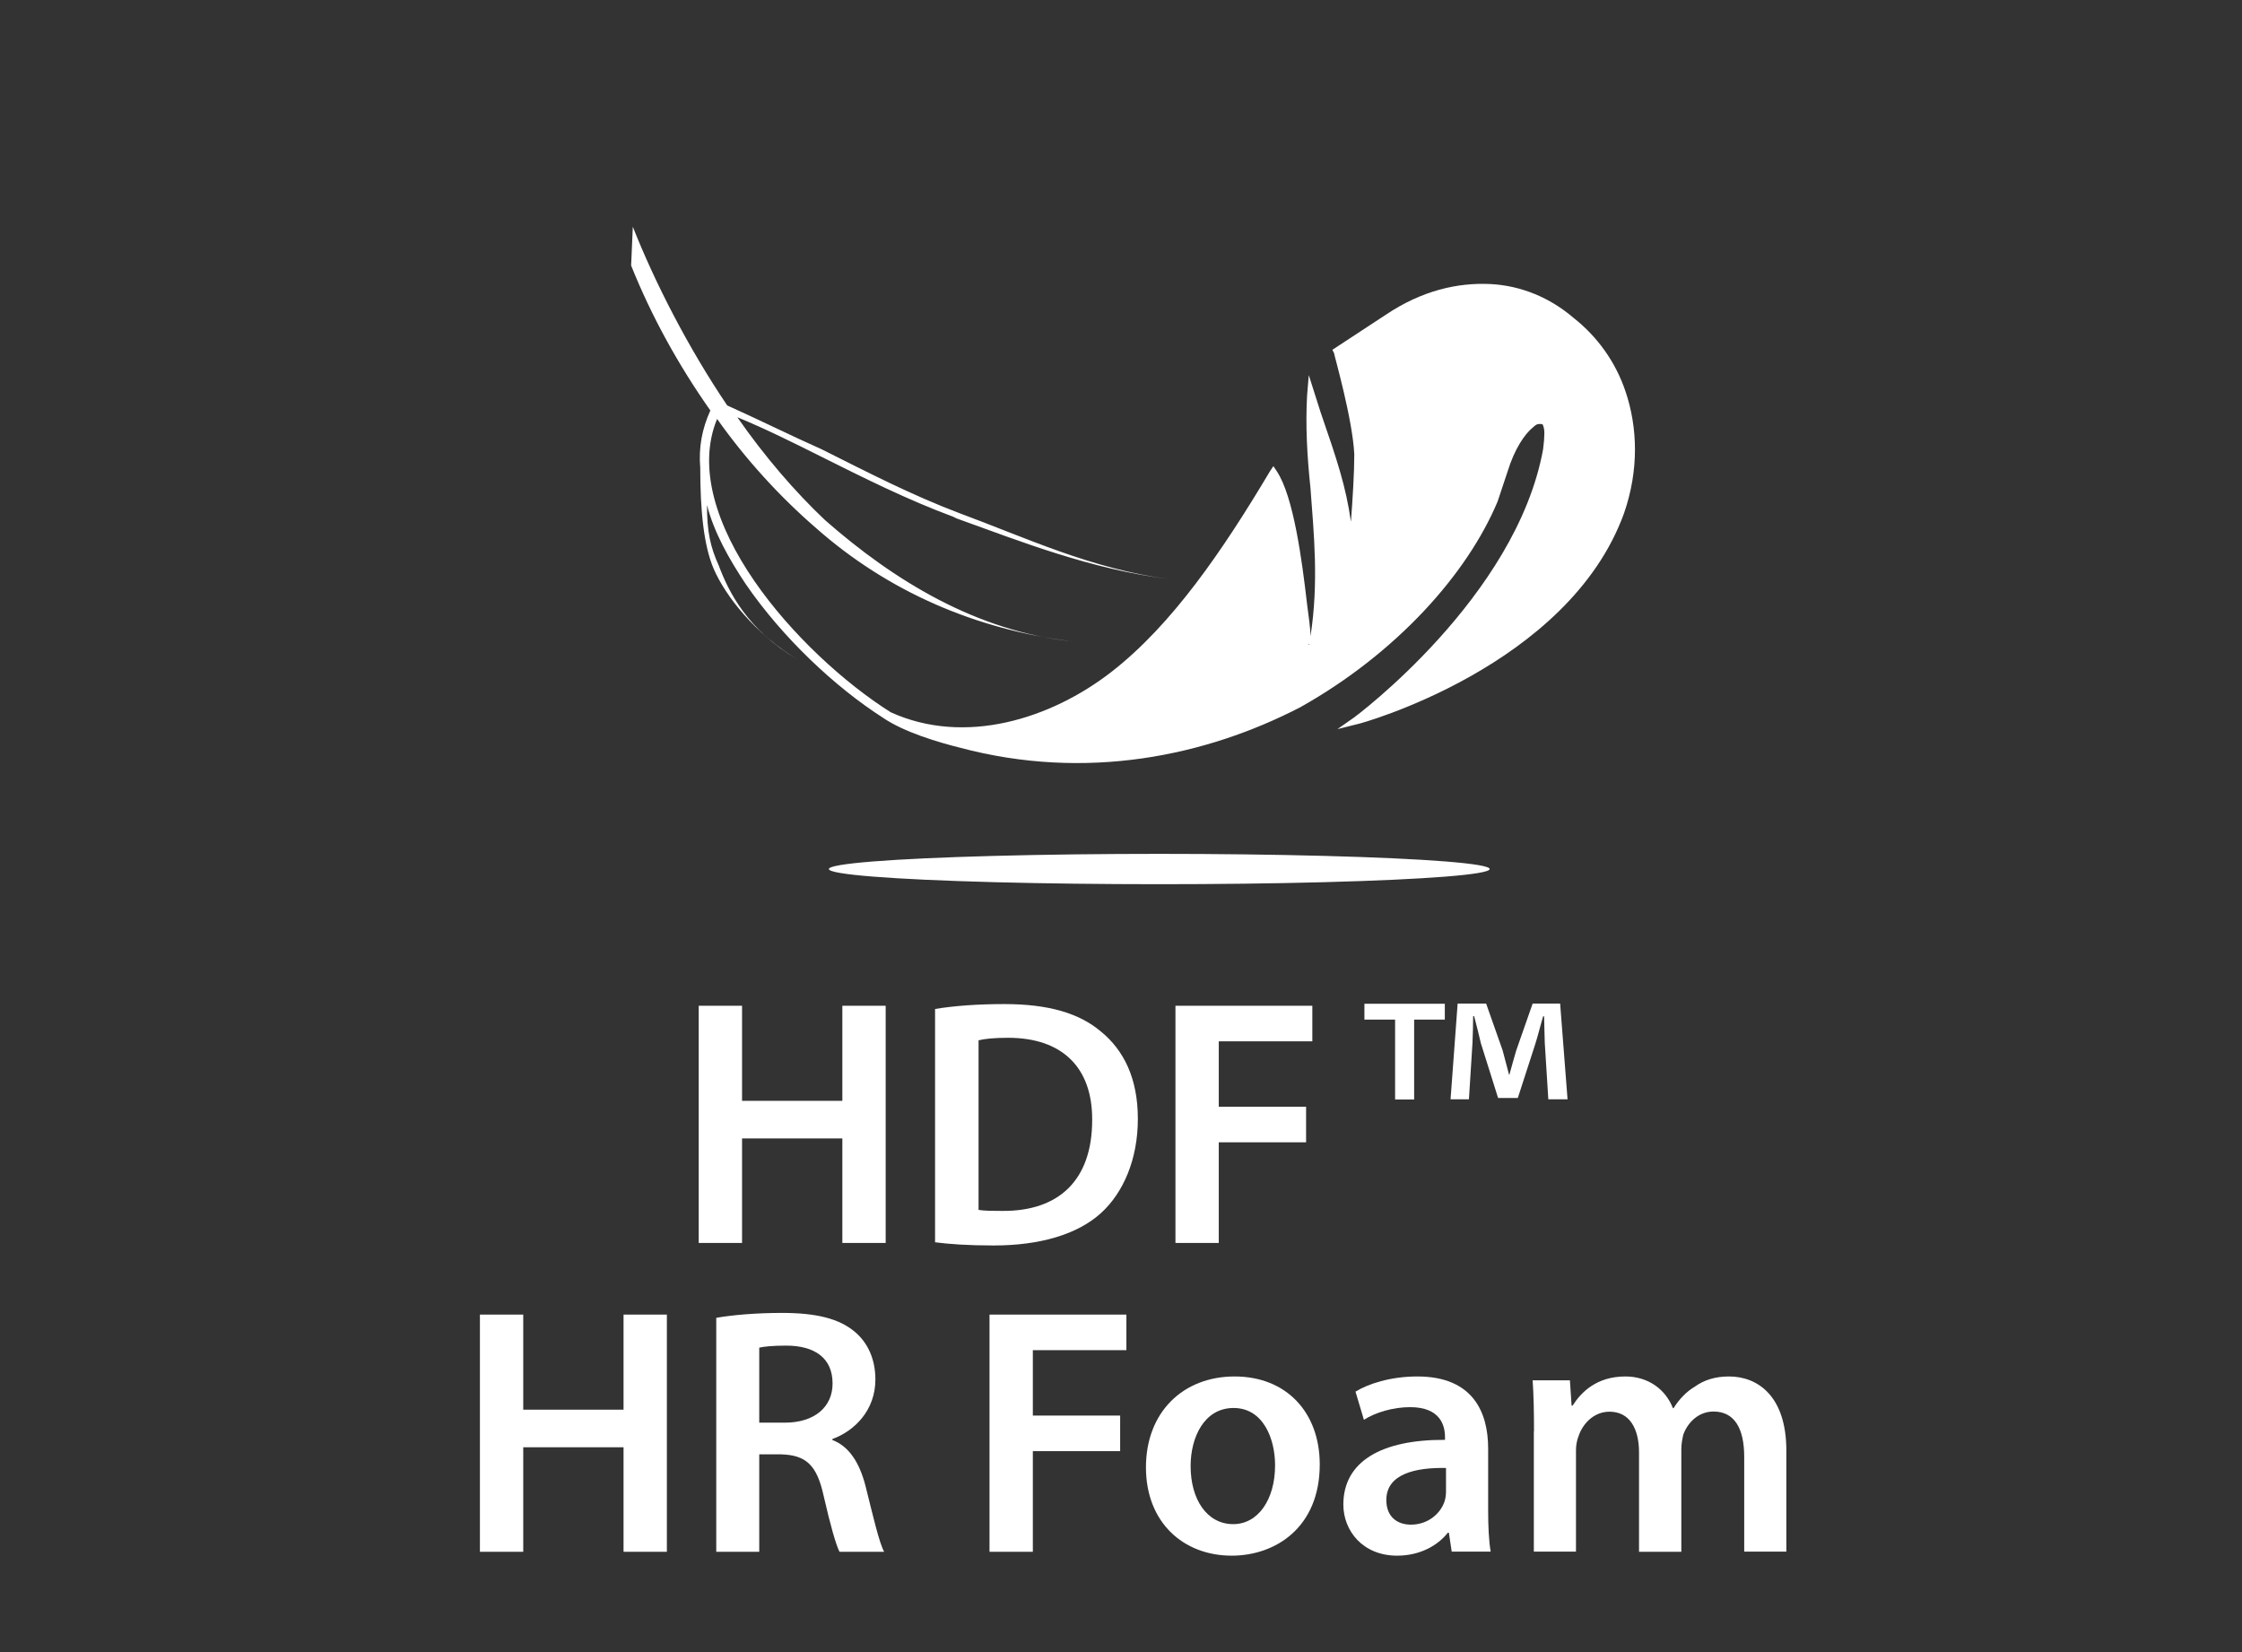 <?xml version="1.0" encoding="UTF-8"?>
<svg id="Warstwa_1" data-name="Warstwa 1" xmlns="http://www.w3.org/2000/svg" viewBox="0 0 133 98">
  <rect x="0" y="0" width="133" height="98" fill="#333333" stroke="none"/>
  <defs>
    <style>
      .cls-1 {
        fill: #fff;
      }
    </style>
  </defs>
  <g>
    <path class="cls-1" d="m56.94,44.35c-1.2-.3-3.3-.9-4.6-1.8-2.8-1.8-5.9-4.7-8.1-7.9-1-1.5-1.9-3.1-2.3-4.7,0,1.6.2,2.5.7,3.6.6,1.6,1.7,3.8,4.7,5.6h0c-2.6-1.6-4.3-3.8-5-5.4-.6-1.4-.8-3.5-.8-6-.1-1.2.1-2.3.6-3.4-1.9-2.7-3.5-5.6-4.7-8.6l.1-2.3c1.3,3.3,3.3,7.2,5.6,10.6,2,.9,3.8,1.8,5.6,2.6,2.8,1.4,5.3,2.7,8.2,3.8,3.8,1.4,7.8,3.3,12.4,3.9h0c-4.7-.6-8.7-2.2-12.6-3.6l-.2-.1c-2.7-1-5.3-2.3-7.9-3.6-1.6-.8-3.2-1.6-4.9-2.3,1.6,2.3,3.4,4.4,5.2,6.1,4.1,3.6,9,6.6,14.7,7.2h0c-5.8-.7-11-3-15.2-6.7-2.2-1.9-4.2-4.1-5.9-6.5-1.2,2.9,0,6.4,2.2,9.6s5.4,6.1,8.1,7.8c4.4,2,9.5.4,13.1-2.4s6.6-7.2,9.4-11.9l.2-.3.2.3c1,1.5,1.5,5.3,1.8,7.9.1.8.2,1.4.2,1.9h0c.5-3.2.2-6.1,0-8.8-.2-1.9-.3-3.7-.2-5.5l.1-1.2.7,2.2c1,2.9,1.5,4.4,1.8,6.5.1-1.3.2-2.9.2-4-.1-2.1-1.2-5.9-1.2-6l-.1-.2,3.2-2.1c2.1-1.4,4.2-1.9,6.2-1.8,1.8.1,3.5.8,4.9,2,1.4,1.1,2.5,2.6,3.1,4.4.7,2.1.8,4.6-.1,7.2-3.3,9.1-15.7,12.5-15.8,12.5l-1.2.3,1-.7s9.6-7.1,11.2-15.9c.1-.8.1-1.2,0-1.4,0-.1-.1-.1-.2-.1s-.2,0-.4.2c-.5.4-1.1,1.3-1.5,2.6-.2.6-.4,1.2-.6,1.8-1.8,4.3-6,9-11.7,12.2-5.6,2.9-12.7,4.4-20.2,2.4Zm20.7-6.1c.1,0,0,0,0-.1v.1Z"/>
    <ellipse class="cls-1" cx="68.77" cy="51.55" rx="19.6" ry=".9"/>
  </g>
  <g>
    <g>
      <path class="cls-1" d="m44.02,59.66v5.64h5.95v-5.64h2.57v14.07h-2.57v-6.2h-5.95v6.2h-2.57v-14.07h2.57Z"/>
      <path class="cls-1" d="m55.48,59.85c1.13-.19,2.57-.29,4.09-.29,2.63,0,4.45.54,5.74,1.63,1.36,1.11,2.19,2.78,2.19,5.18s-.86,4.38-2.19,5.59c-1.4,1.27-3.63,1.92-6.37,1.92-1.5,0-2.63-.08-3.47-.19v-13.84h0Zm2.57,11.92c.35.06.9.06,1.42.06,3.34.02,5.32-1.82,5.32-5.39.02-3.11-1.77-4.88-4.99-4.88-.81,0-1.4.06-1.75.15,0,0,0,10.06,0,10.06Z"/>
      <path class="cls-1" d="m69.73,59.66h8.12v2.11h-5.55v3.88h5.18v2.11h-5.18v5.97h-2.57v-14.07Z"/>
    </g>
    <path class="cls-1" d="m85.71,59.54v.94h-1.82v4.74h-1.13v-4.74h-1.82v-.94h4.77Zm6.14,5.68l-.21-3.34c-.02-.44-.02-.98-.04-1.59h-.06c-.15.5-.31,1.17-.48,1.69l-1.02,3.15h-1.17l-1.02-3.24c-.1-.44-.27-1.11-.4-1.61h-.06c0,.52-.02,1.07-.04,1.59l-.21,3.34h-1.09l.42-5.68h1.69l.98,2.78c.12.44.23.86.38,1.44h.02c.15-.52.27-1,.4-1.42l.98-2.8h1.63l.44,5.68h-1.14Z"/>
  </g>
  <g>
    <path class="cls-1" d="m31.04,77.98v5.64h5.95v-5.64h2.57v14.07h-2.57v-6.2h-5.95v6.2h-2.57v-14.07h2.57Z"/>
    <path class="cls-1" d="m42.5,78.17c.96-.17,2.4-.29,3.88-.29,2.03,0,3.4.33,4.34,1.13.77.65,1.21,1.63,1.21,2.82,0,1.82-1.23,3.05-2.55,3.53v.06c1,.38,1.61,1.36,1.96,2.71.44,1.75.81,3.38,1.11,3.92h-2.65c-.21-.42-.54-1.57-.94-3.32-.4-1.84-1.06-2.42-2.53-2.46h-1.29v5.78h-2.55v-13.88h.01Zm2.55,6.22h1.52c1.73,0,2.82-.92,2.82-2.32,0-1.54-1.09-2.25-2.76-2.25-.81,0-1.34.06-1.59.12v4.45h.01Z"/>
    <path class="cls-1" d="m58.7,77.98h8.12v2.11h-5.55v3.88h5.18v2.11h-5.18v5.97h-2.57v-14.07Z"/>
    <path class="cls-1" d="m78.29,86.87c0,3.74-2.63,5.41-5.22,5.41-2.88,0-5.09-1.98-5.09-5.24s2.19-5.39,5.26-5.39,5.05,2.13,5.05,5.22Zm-7.66.1c0,1.96.96,3.44,2.53,3.44,1.46,0,2.48-1.44,2.48-3.49,0-1.59-.71-3.4-2.46-3.4s-2.55,1.75-2.55,3.44h0Z"/>
    <path class="cls-1" d="m86.12,92.05l-.17-1.13h-.06c-.63.79-1.69,1.36-3.01,1.36-2.04,0-3.19-1.48-3.19-3.03,0-2.57,2.28-3.86,6.03-3.84v-.17c0-.67-.27-1.77-2.07-1.77-1,0-2.05.31-2.74.75l-.5-1.67c.75-.46,2.07-.9,3.67-.9,3.26,0,4.2,2.07,4.2,4.28v3.67c0,.92.04,1.82.15,2.44h-2.32,0Zm-.33-4.97c-1.82-.04-3.55.35-3.55,1.9,0,1,.65,1.46,1.46,1.46,1.02,0,1.77-.67,2-1.4.06-.19.08-.4.08-.56v-1.4h0Z"/>
    <path class="cls-1" d="m91,84.91c0-1.17-.02-2.15-.08-3.03h2.21l.1,1.5h.06c.5-.79,1.42-1.73,3.13-1.73,1.34,0,2.38.75,2.82,1.88h.04c.35-.56.77-.98,1.25-1.27.56-.4,1.21-.61,2.04-.61,1.69,0,3.4,1.15,3.4,4.4v5.99h-2.5v-5.62c0-1.69-.58-2.69-1.82-2.69-.88,0-1.52.63-1.79,1.36-.06.25-.12.56-.12.86v6.1h-2.51v-5.89c0-1.42-.56-2.42-1.75-2.42-.96,0-1.61.75-1.84,1.46-.1.25-.15.54-.15.83v6.01h-2.5v-7.14h.01Z"/>
  </g>
</svg>